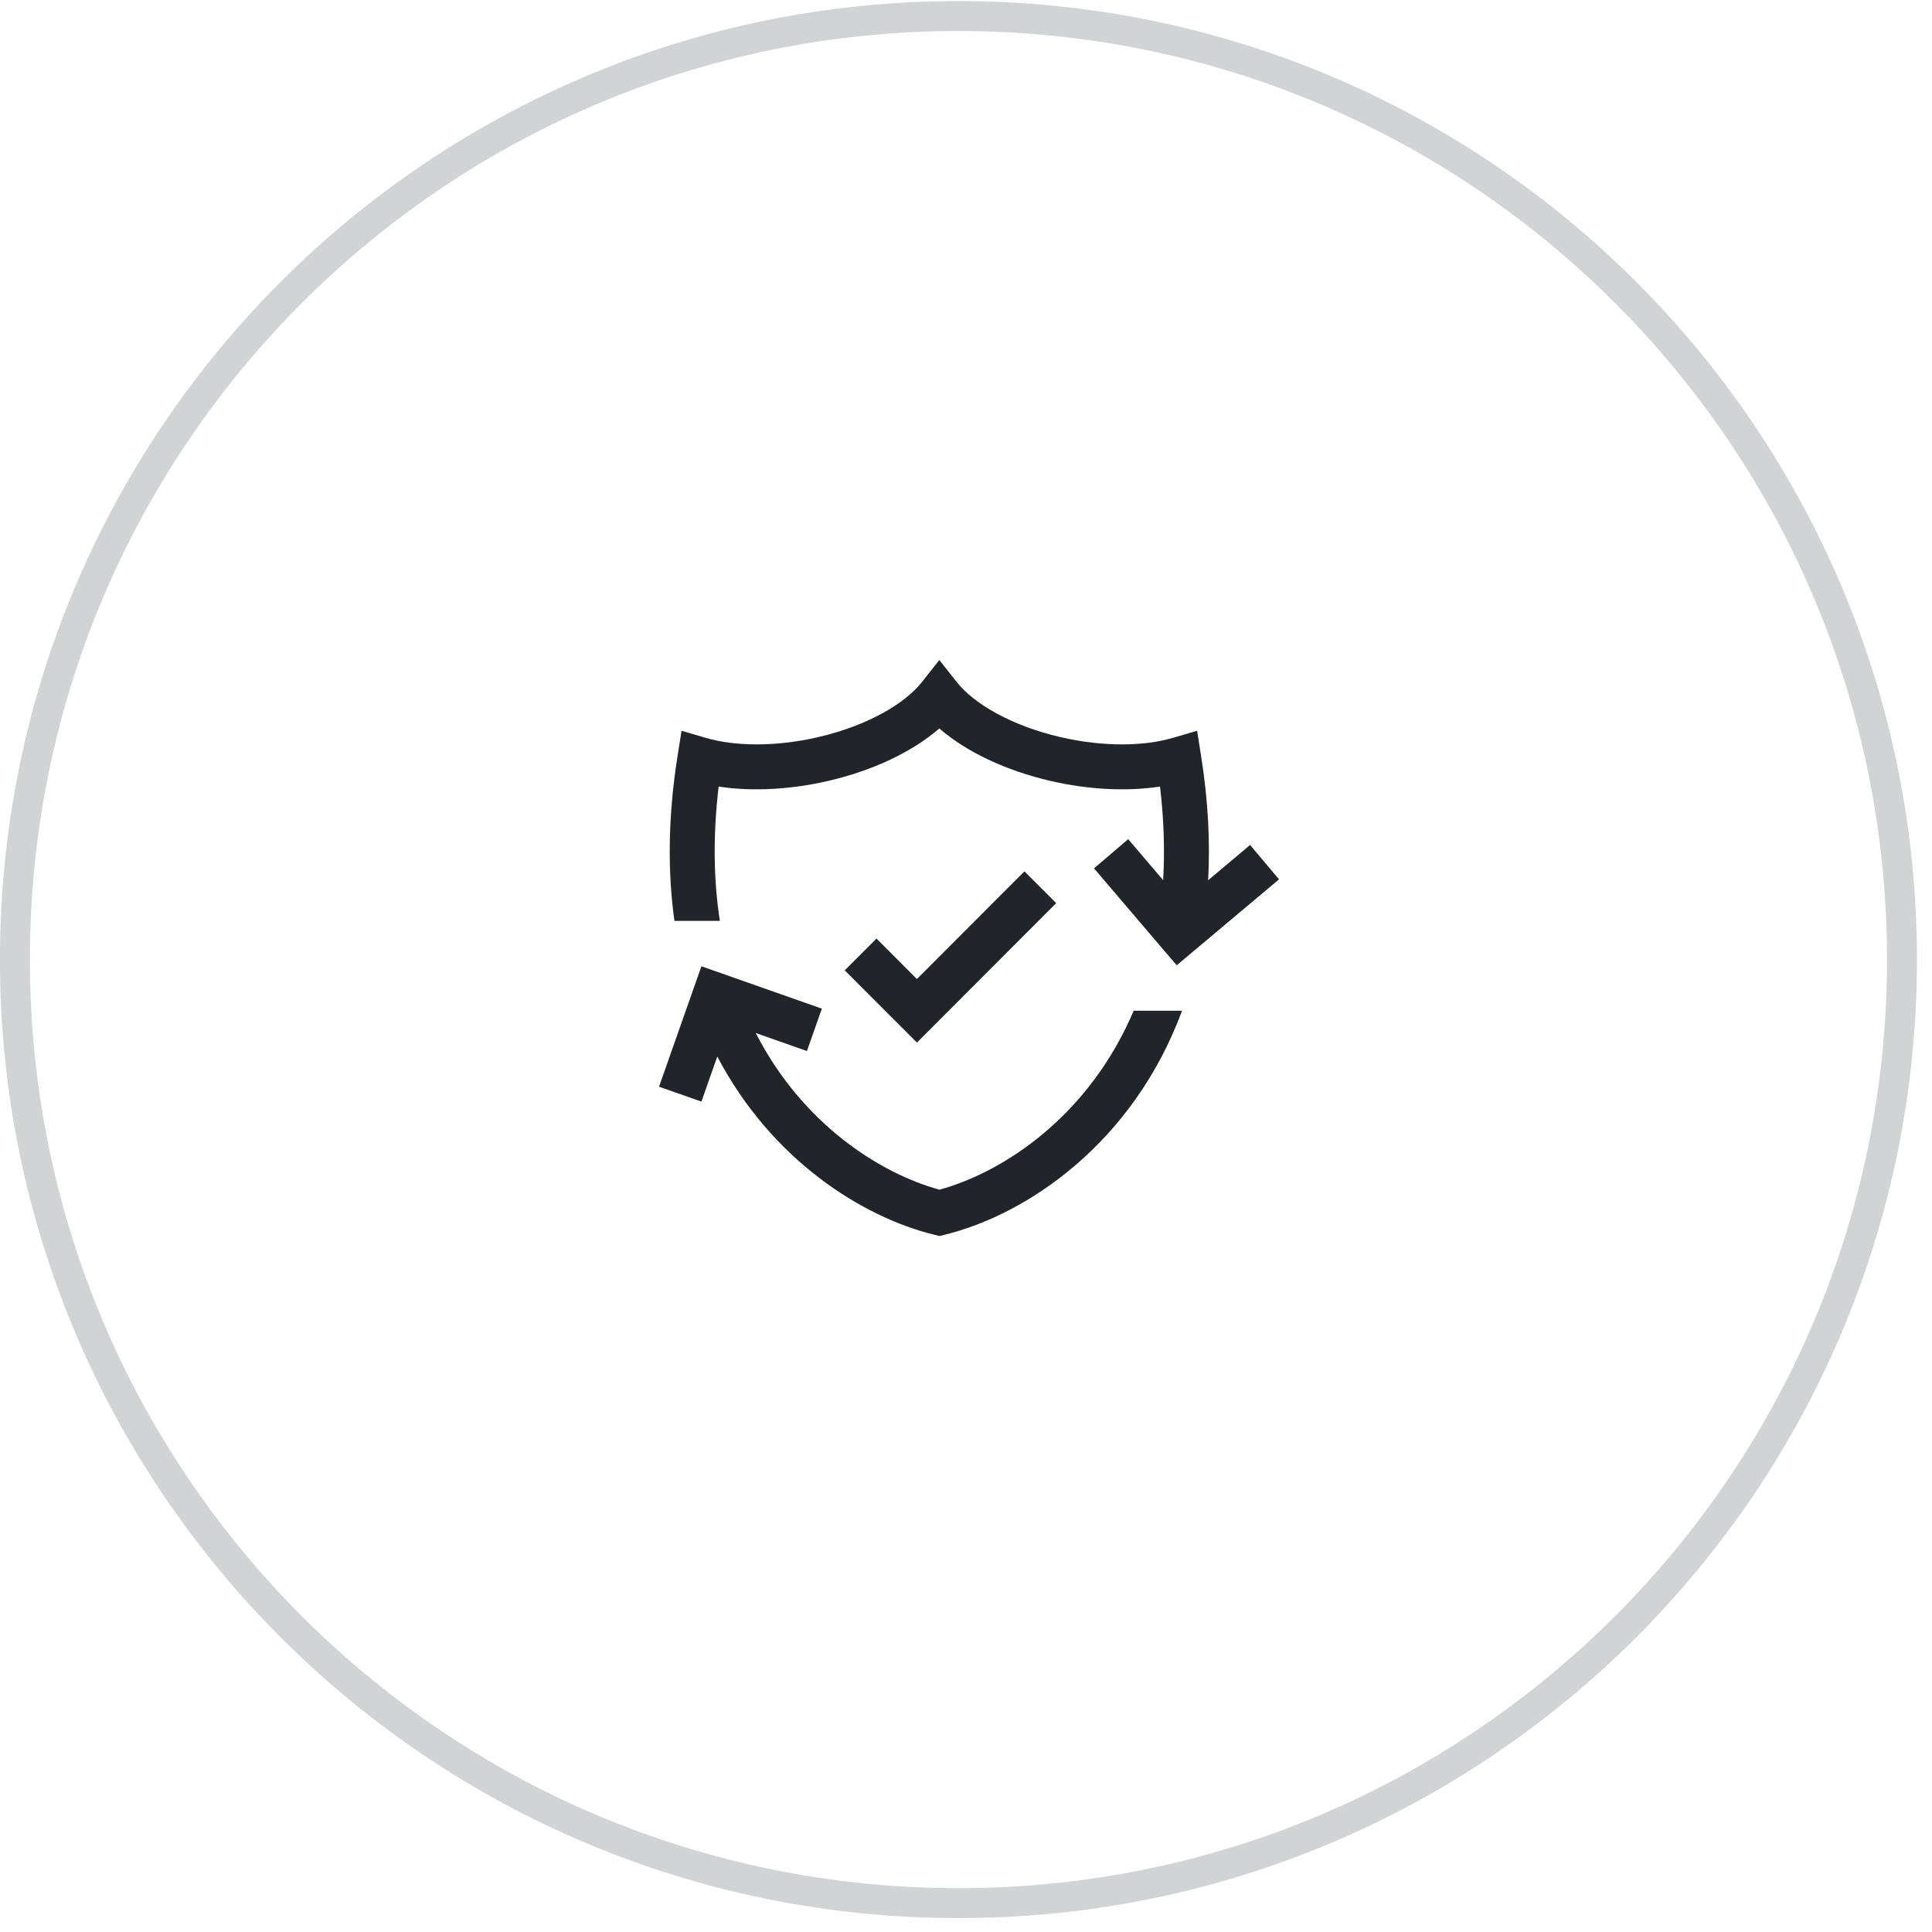 <svg width="86" height="86" viewBox="0 0 86 86" fill="none" xmlns="http://www.w3.org/2000/svg">
<g clip-path="url(#clip0_8780_11000)">
<path d="M42.664 84.715C65.86 84.715 84.664 65.911 84.664 42.715C84.664 19.519 65.86 0.715 42.664 0.715C19.468 0.715 0.664 19.519 0.664 42.715C0.664 65.911 19.468 84.715 42.664 84.715Z" stroke="#212529" stroke-opacity="0.2" stroke-width="1.333"/>
<path d="M42.597 30.371L41.813 29.381L41.029 30.371C40.286 31.309 38.642 32.297 36.419 32.812C34.492 33.258 32.691 33.217 31.429 32.848L30.338 32.529L30.16 33.652C29.729 36.374 29.718 38.817 30.021 40.992H32.044C31.769 39.217 31.726 37.228 31.99 35.013C33.448 35.235 35.152 35.158 36.871 34.76C38.854 34.3 40.613 33.468 41.813 32.425C43.012 33.468 44.772 34.3 46.755 34.76C48.473 35.158 50.178 35.235 51.636 35.013C51.813 36.503 51.852 37.889 51.775 39.178L50.22 37.355L48.698 38.653L52.379 42.969L56.933 39.144L55.647 37.613L53.779 39.182C53.871 37.485 53.781 35.644 53.465 33.652L53.288 32.529L52.197 32.848C50.935 33.217 49.133 33.258 47.206 32.812C44.984 32.297 43.34 31.309 42.597 30.371Z" fill="#212529"/>
<path d="M33.64 45.983L35.919 46.785L36.583 44.898L31.222 43.012L29.336 48.372L31.223 49.036L31.929 47.029C34.336 51.619 38.357 54.167 41.581 54.961L41.82 55.02L42.059 54.961C45.733 54.057 50.441 50.874 52.618 44.99H50.465C48.48 49.661 44.704 52.165 41.82 52.957C39.148 52.223 35.709 50.019 33.64 45.983Z" fill="#212529"/>
<path d="M40.816 46.409L47.016 40.201L45.601 38.787L40.815 43.579L39.016 41.779L37.602 43.193L40.816 46.409Z" fill="#212529"/>
</g>
<defs>
<clipPath id="clip0_8780_11000">
<rect width="85.333" height="85.333" fill="white" transform="translate(0 0.047)"/>
</clipPath>
</defs>
</svg>
